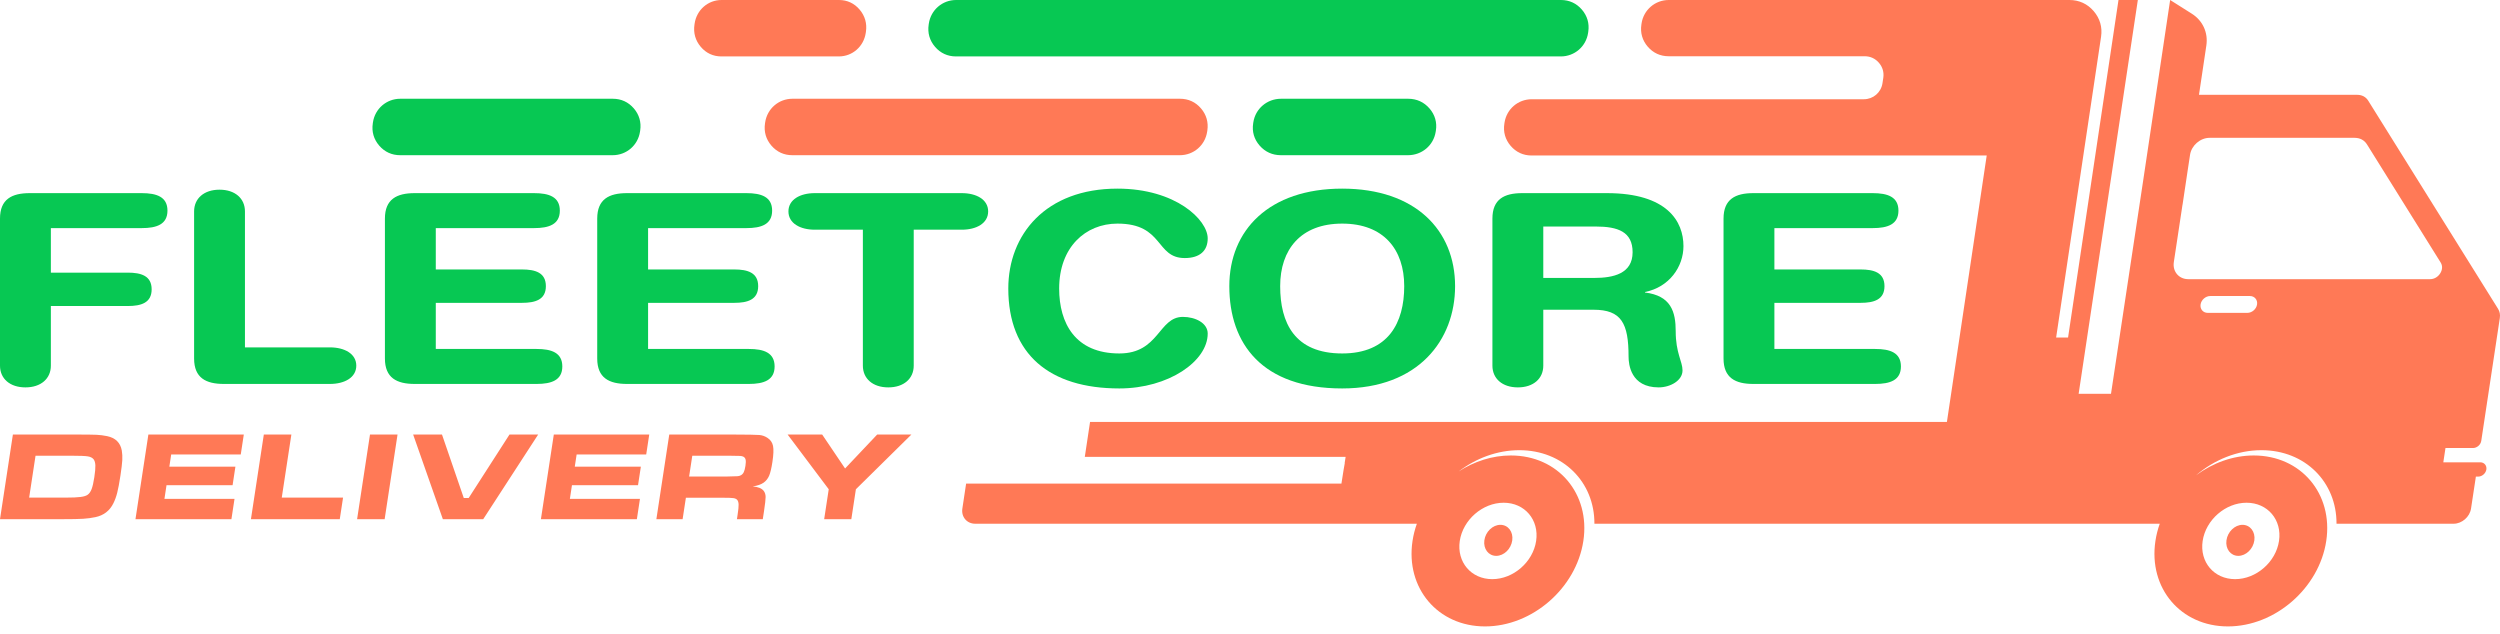 <svg width="217" height="55" viewBox="0 0 217 55" fill="none" xmlns="http://www.w3.org/2000/svg">
<path fill-rule="evenodd" clip-rule="evenodd" d="M75.147 2.856L75.162 2.759C75.268 2.043 75.082 1.384 74.617 0.835C74.152 0.286 73.539 0 72.827 0H62.629C61.453 0 60.47 0.859 60.294 2.042L60.28 2.139C60.173 2.855 60.36 3.514 60.824 4.063C61.289 4.613 61.902 4.898 62.615 4.898H72.812C73.989 4.898 74.972 4.039 75.147 2.856Z" fill="#FF7956"/>
<path fill-rule="evenodd" clip-rule="evenodd" d="M191.01 26.426C191.071 26.024 191.45 25.695 191.851 25.695H195.293C195.695 25.695 195.974 26.024 195.913 26.426C195.853 26.829 195.474 27.157 195.071 27.157H191.63C191.228 27.157 190.949 26.829 191.01 26.426ZM195 43.637C193.17 43.637 191.464 45.122 191.19 46.954C190.917 48.785 192.179 50.27 194.009 50.27C195.84 50.27 197.545 48.785 197.819 46.954C198.093 45.122 196.831 43.637 195 43.637ZM130.518 43.637C128.687 43.637 126.981 45.122 126.708 46.954C126.434 48.785 127.696 50.27 129.527 50.27C131.357 50.27 133.063 48.785 133.337 46.954C133.61 45.122 132.348 43.637 130.518 43.637ZM189.442 17.762L189.446 17.764L189.893 14.777L190.095 13.441C190.218 12.627 190.981 11.963 191.794 11.963L204.374 11.963C204.845 11.963 205.222 12.162 205.454 12.535L211.854 22.793C212.025 23.069 212.008 23.42 211.807 23.733C211.607 24.046 211.281 24.232 210.932 24.232L189.942 24.232C189.128 24.232 188.565 23.568 188.688 22.754L189.442 17.762ZM83.533 44.142C83.423 44.868 83.925 45.46 84.65 45.46H122.983C122.811 45.943 122.684 46.442 122.607 46.954C121.989 51.051 124.806 54.373 128.901 54.373C132.996 54.373 136.816 51.051 137.435 46.954C138.054 42.857 135.236 39.535 131.141 39.535C129.529 39.535 127.958 40.051 126.61 40.925C128.114 39.774 129.964 39.076 131.874 39.076C135.68 39.076 138.41 41.85 138.395 45.46H187.467C187.295 45.943 187.168 46.442 187.091 46.954C186.472 51.051 189.29 54.373 193.384 54.373C197.479 54.373 201.3 51.051 201.918 46.954C202.537 42.857 199.718 39.535 195.624 39.535C193.818 39.535 192.065 40.182 190.616 41.257C192.188 39.909 194.203 39.076 196.289 39.076C200.096 39.076 202.826 41.85 202.81 45.46H212.971C213.696 45.46 214.377 44.868 214.486 44.142L214.906 41.37H215.102C215.444 41.37 215.765 41.09 215.817 40.749C215.868 40.408 215.631 40.128 215.289 40.128L214.469 40.128H212.08L212.267 38.888H214.656C215 38.888 215.323 38.608 215.374 38.262L216.984 27.609C217.03 27.305 216.979 27.043 216.829 26.802L205.562 8.74C205.355 8.408 205.019 8.23 204.598 8.23H190.871L191.511 3.947C191.677 2.834 191.2 1.79 190.249 1.189L188.369 6.22733e-05L186.037 15.608L186.037 15.609L183.235 34.18H181.915H180.426C182.128 22.79 183.861 11.395 185.564 6.22733e-05H183.885L179.508 29.297H178.472L182.373 3.188C182.496 2.36 182.276 1.599 181.73 0.964C181.184 0.33 180.464 0 179.628 0H144.851C143.659 0 142.663 0.859 142.486 2.039L142.472 2.136C142.365 2.849 142.555 3.505 143.025 4.052C143.496 4.598 144.116 4.882 144.837 4.882H161.853C162.346 4.882 162.77 5.078 163.092 5.452C163.413 5.826 163.542 6.275 163.469 6.763L163.399 7.224C163.277 8.029 162.597 8.614 161.783 8.614H132.956C131.769 8.614 130.777 9.463 130.594 10.636L130.579 10.734C130.467 11.449 130.654 12.109 131.124 12.659C131.595 13.21 132.217 13.497 132.941 13.497H170.193H172.447L168.992 36.621C149.247 36.621 114.361 36.621 94.617 36.621L94.161 39.656H116.801L116.716 40.199H116.727L116.619 40.815L116.437 41.974H83.859L83.533 44.142Z" fill="#FF7956"/>
<path fill-rule="evenodd" clip-rule="evenodd" d="M68.784 8.572H102.43C103.151 8.572 103.772 8.857 104.242 9.404C104.713 9.952 104.903 10.609 104.798 11.324L104.783 11.421C104.609 12.607 103.611 13.471 102.416 13.471H68.769C68.048 13.471 67.427 13.185 66.956 12.637C66.486 12.089 66.296 11.431 66.402 10.715L66.417 10.618C66.594 9.434 67.59 8.572 68.784 8.572Z" fill="#FF7956"/>
<path fill-rule="evenodd" clip-rule="evenodd" d="M53.181 13.471H34.731C34.008 13.471 33.387 13.186 32.915 12.639C32.443 12.091 32.252 11.434 32.358 10.719L32.372 10.621C32.547 9.436 33.547 8.572 34.745 8.572H53.196C53.919 8.572 54.541 8.858 55.013 9.406C55.485 9.954 55.675 10.612 55.568 11.328L55.553 11.425C55.377 12.609 54.378 13.471 53.181 13.471Z" fill="#07C853"/>
<path fill-rule="evenodd" clip-rule="evenodd" d="M194.648 45.555C193.98 45.555 193.356 46.158 193.256 46.902C193.156 47.646 193.617 48.249 194.286 48.249C194.955 48.249 195.578 47.646 195.678 46.902C195.778 46.158 195.317 45.555 194.648 45.555Z" fill="#FF7956"/>
<path fill-rule="evenodd" clip-rule="evenodd" d="M130.234 45.555C129.565 45.555 128.942 46.158 128.842 46.902C128.742 47.646 129.203 48.249 129.872 48.249C130.541 48.249 131.164 47.646 131.264 46.902C131.364 46.158 130.903 45.555 130.234 45.555Z" fill="#FF7956"/>
<path d="M68.366 37.718H71.365L73.353 40.664L76.139 37.718H79.109L74.291 42.468L73.895 45.065H71.538L71.934 42.468L68.366 37.718ZM59.815 41.364H63.025C63.583 41.353 63.917 41.344 64.025 41.335C64.133 41.325 64.229 41.298 64.313 41.25C64.421 41.19 64.504 41.099 64.561 40.98C64.619 40.859 64.667 40.678 64.705 40.433C64.741 40.195 64.746 40.015 64.719 39.895C64.691 39.778 64.625 39.691 64.521 39.638C64.446 39.602 64.354 39.581 64.245 39.574C64.135 39.567 63.818 39.561 63.295 39.557H60.09L59.815 41.364ZM56.973 45.065L58.092 37.718H63.603C64.895 37.722 65.666 37.734 65.918 37.758C66.169 37.782 66.404 37.865 66.619 38.008C66.878 38.177 67.039 38.41 67.099 38.706C67.16 39.003 67.141 39.469 67.044 40.105C66.963 40.639 66.869 41.034 66.764 41.285C66.658 41.537 66.5 41.737 66.292 41.888C66.067 42.049 65.749 42.161 65.336 42.221C65.807 42.258 66.131 42.392 66.303 42.625C66.402 42.765 66.453 42.934 66.456 43.134C66.457 43.332 66.411 43.749 66.314 44.384L66.21 45.065H63.965L64.025 44.674C64.087 44.267 64.117 43.975 64.111 43.802C64.106 43.628 64.07 43.495 64 43.402C63.929 43.316 63.821 43.262 63.675 43.239C63.531 43.215 63.222 43.204 62.751 43.204H59.535L59.251 45.065H56.973ZM48.071 37.718H56.354L56.091 39.447H50.052L49.891 40.505H55.627L55.381 42.113H49.646L49.465 43.303H55.548L55.28 45.065H46.951L48.071 37.718ZM35.861 37.718H38.365L40.256 43.226H40.682L44.224 37.718H46.712L41.943 45.065H38.44L35.861 37.718ZM32.115 37.718H34.506L33.387 45.065H30.996L32.115 37.718ZM22.9 37.718H25.291L24.457 43.193H29.777L29.492 45.065H21.781L22.9 37.718ZM12.879 37.718H21.162L20.898 39.447H14.86L14.699 40.505H20.434L20.189 42.113H14.454L14.273 43.303H20.356L20.087 45.065H11.759L12.879 37.718ZM2.53 43.193H5.703C6.288 43.193 6.721 43.174 7.002 43.136C7.285 43.099 7.489 43.033 7.616 42.939C7.757 42.837 7.87 42.671 7.955 42.446C8.04 42.219 8.118 41.878 8.187 41.423C8.257 40.968 8.286 40.626 8.278 40.396C8.268 40.167 8.218 39.991 8.128 39.869C8.023 39.737 7.857 39.651 7.626 39.614C7.397 39.576 6.934 39.557 6.236 39.557H3.084L2.53 43.193ZM0 45.065L1.119 37.718H6.516C7.472 37.718 8.098 37.725 8.391 37.74C8.684 37.755 8.987 37.793 9.299 37.857C10.024 38.008 10.449 38.425 10.572 39.106C10.617 39.365 10.63 39.642 10.615 39.938C10.598 40.235 10.545 40.681 10.454 41.281C10.354 41.939 10.261 42.434 10.174 42.772C10.089 43.11 9.977 43.417 9.839 43.692C9.518 44.338 8.999 44.737 8.282 44.887C7.946 44.959 7.593 45.007 7.221 45.03C6.848 45.054 6.242 45.065 5.403 45.065H0V45.065Z" fill="#FF7956"/>
<path fill-rule="evenodd" clip-rule="evenodd" d="M137.847 2.853L137.861 2.755C137.969 2.04 137.778 1.382 137.307 0.834C136.836 0.286 136.214 0 135.492 0H87.809H82.992C81.799 0 80.802 0.859 80.623 2.042L80.609 2.139C80.501 2.855 80.69 3.514 81.161 4.063C81.633 4.613 82.255 4.898 82.978 4.898H85.751H135.478C136.672 4.898 137.671 4.037 137.847 2.853Z" fill="#07C853"/>
<path fill-rule="evenodd" clip-rule="evenodd" d="M122.23 8.572H111.194C109.983 8.572 108.971 9.432 108.79 10.614L108.775 10.712C108.665 11.428 108.857 12.087 109.336 12.636C109.814 13.185 110.446 13.471 111.179 13.471H122.215C123.422 13.471 124.431 12.619 124.617 11.442L124.633 11.344C124.747 10.627 124.557 9.964 124.078 9.412C123.6 8.86 122.966 8.572 122.23 8.572Z" fill="#07C853"/>
<path d="M149.603 31.118V18.972C149.603 17.293 150.626 16.764 152.187 16.764H162.55C163.843 16.764 164.785 17.086 164.785 18.282C164.785 19.478 163.843 19.8 162.55 19.8H154.017V23.389H161.501C162.658 23.389 163.573 23.665 163.573 24.838C163.573 26.011 162.658 26.287 161.501 26.287H154.017V30.29H162.766C164.058 30.29 165 30.611 165 31.808C165 33.004 164.058 33.326 162.766 33.326H152.187C150.626 33.326 149.603 32.797 149.603 31.118Z" fill="#07C853"/>
<path d="M129.542 31.739V18.972C129.542 17.293 130.565 16.764 132.127 16.764H139.475C144.724 16.764 146.124 19.225 146.124 21.364C146.124 23.159 144.886 24.93 142.786 25.344V25.39C145.048 25.666 145.451 27.069 145.451 28.748C145.451 30.657 146.043 31.371 146.043 32.153C146.043 33.027 144.994 33.625 143.971 33.625C141.548 33.625 141.36 31.624 141.36 30.956C141.36 28.058 140.741 26.885 138.318 26.885H133.957V31.739C133.957 32.866 133.096 33.625 131.75 33.625C130.404 33.625 129.542 32.866 129.542 31.739ZM133.957 19.662V24.125H138.372C140.041 24.125 141.71 23.757 141.71 21.893C141.71 20.122 140.444 19.662 138.506 19.662H133.957Z" fill="#07C853"/>
<path d="M106.705 24.838C106.705 19.984 110.15 16.373 116.503 16.373C122.856 16.373 126.301 19.984 126.301 24.838C126.301 29.507 123.125 33.717 116.503 33.717C109.558 33.717 106.705 29.852 106.705 24.838ZM111.119 24.838C111.119 28.012 112.358 30.68 116.503 30.68C120.514 30.68 121.887 28.012 121.887 24.838C121.887 21.663 120.11 19.409 116.503 19.409C112.896 19.409 111.119 21.663 111.119 24.838Z" fill="#07C853"/>
<path d="M87.52 25.045C87.52 20.375 90.751 16.373 96.996 16.373C102.056 16.373 104.829 19.087 104.829 20.697C104.829 21.755 104.156 22.399 102.837 22.399C100.28 22.399 101.033 19.409 96.996 19.409C94.223 19.409 91.935 21.456 91.935 25.045C91.935 28.058 93.335 30.68 97.157 30.68C100.63 30.68 100.549 27.506 102.676 27.506C103.752 27.506 104.829 28.035 104.829 28.955C104.829 31.348 101.437 33.717 97.157 33.717C91.101 33.717 87.52 30.75 87.52 25.045Z" fill="#07C853"/>
<path d="M74.897 31.739V19.938H70.724C69.459 19.938 68.436 19.386 68.436 18.351C68.436 17.316 69.459 16.764 70.724 16.764H83.484C84.749 16.764 85.772 17.316 85.772 18.351C85.772 19.386 84.749 19.938 83.484 19.938H79.311V31.739C79.311 32.866 78.45 33.625 77.104 33.625C75.758 33.625 74.897 32.866 74.897 31.739Z" fill="#07C853"/>
<path d="M51.839 31.118V18.972C51.839 17.293 52.862 16.764 54.423 16.764H64.787C66.079 16.764 67.021 17.086 67.021 18.282C67.021 19.478 66.079 19.8 64.787 19.8H56.254V23.389H63.737C64.894 23.389 65.81 23.665 65.81 24.838C65.81 26.011 64.894 26.287 63.737 26.287H56.254V30.29H65.002C66.294 30.29 67.236 30.611 67.236 31.808C67.236 33.004 66.294 33.326 65.002 33.326H54.423C52.862 33.326 51.839 32.797 51.839 31.118Z" fill="#07C853"/>
<path d="M33.411 31.118V18.972C33.411 17.293 34.434 16.764 35.996 16.764H46.359C47.651 16.764 48.593 17.086 48.593 18.282C48.593 19.478 47.651 19.8 46.359 19.8H37.826V23.389H45.309C46.467 23.389 47.382 23.665 47.382 24.838C47.382 26.011 46.467 26.287 45.309 26.287H37.826V30.29H46.575C47.867 30.29 48.809 30.611 48.809 31.808C48.809 33.004 47.867 33.326 46.575 33.326H35.996C34.434 33.326 33.411 32.797 33.411 31.118Z" fill="#07C853"/>
<path d="M16.848 31.118V18.351C16.848 17.224 17.709 16.465 19.055 16.465C20.401 16.465 21.262 17.224 21.262 18.351V30.152H28.638C29.903 30.152 30.926 30.704 30.926 31.739C30.926 32.774 29.903 33.326 28.638 33.326H19.432C17.871 33.326 16.848 32.797 16.848 31.118Z" fill="#07C853"/>
<path d="M0 31.739V18.972C0 17.293 1.023 16.764 2.584 16.764H12.302C13.594 16.764 14.536 17.086 14.536 18.282C14.536 19.478 13.594 19.8 12.302 19.8H4.415V23.665H11.09C12.248 23.665 13.163 23.941 13.163 25.114C13.163 26.287 12.248 26.563 11.09 26.563H4.415V31.739C4.415 32.866 3.553 33.625 2.207 33.625C0.861 33.625 0 32.866 0 31.739Z" fill="#07C853"/>
</svg>
